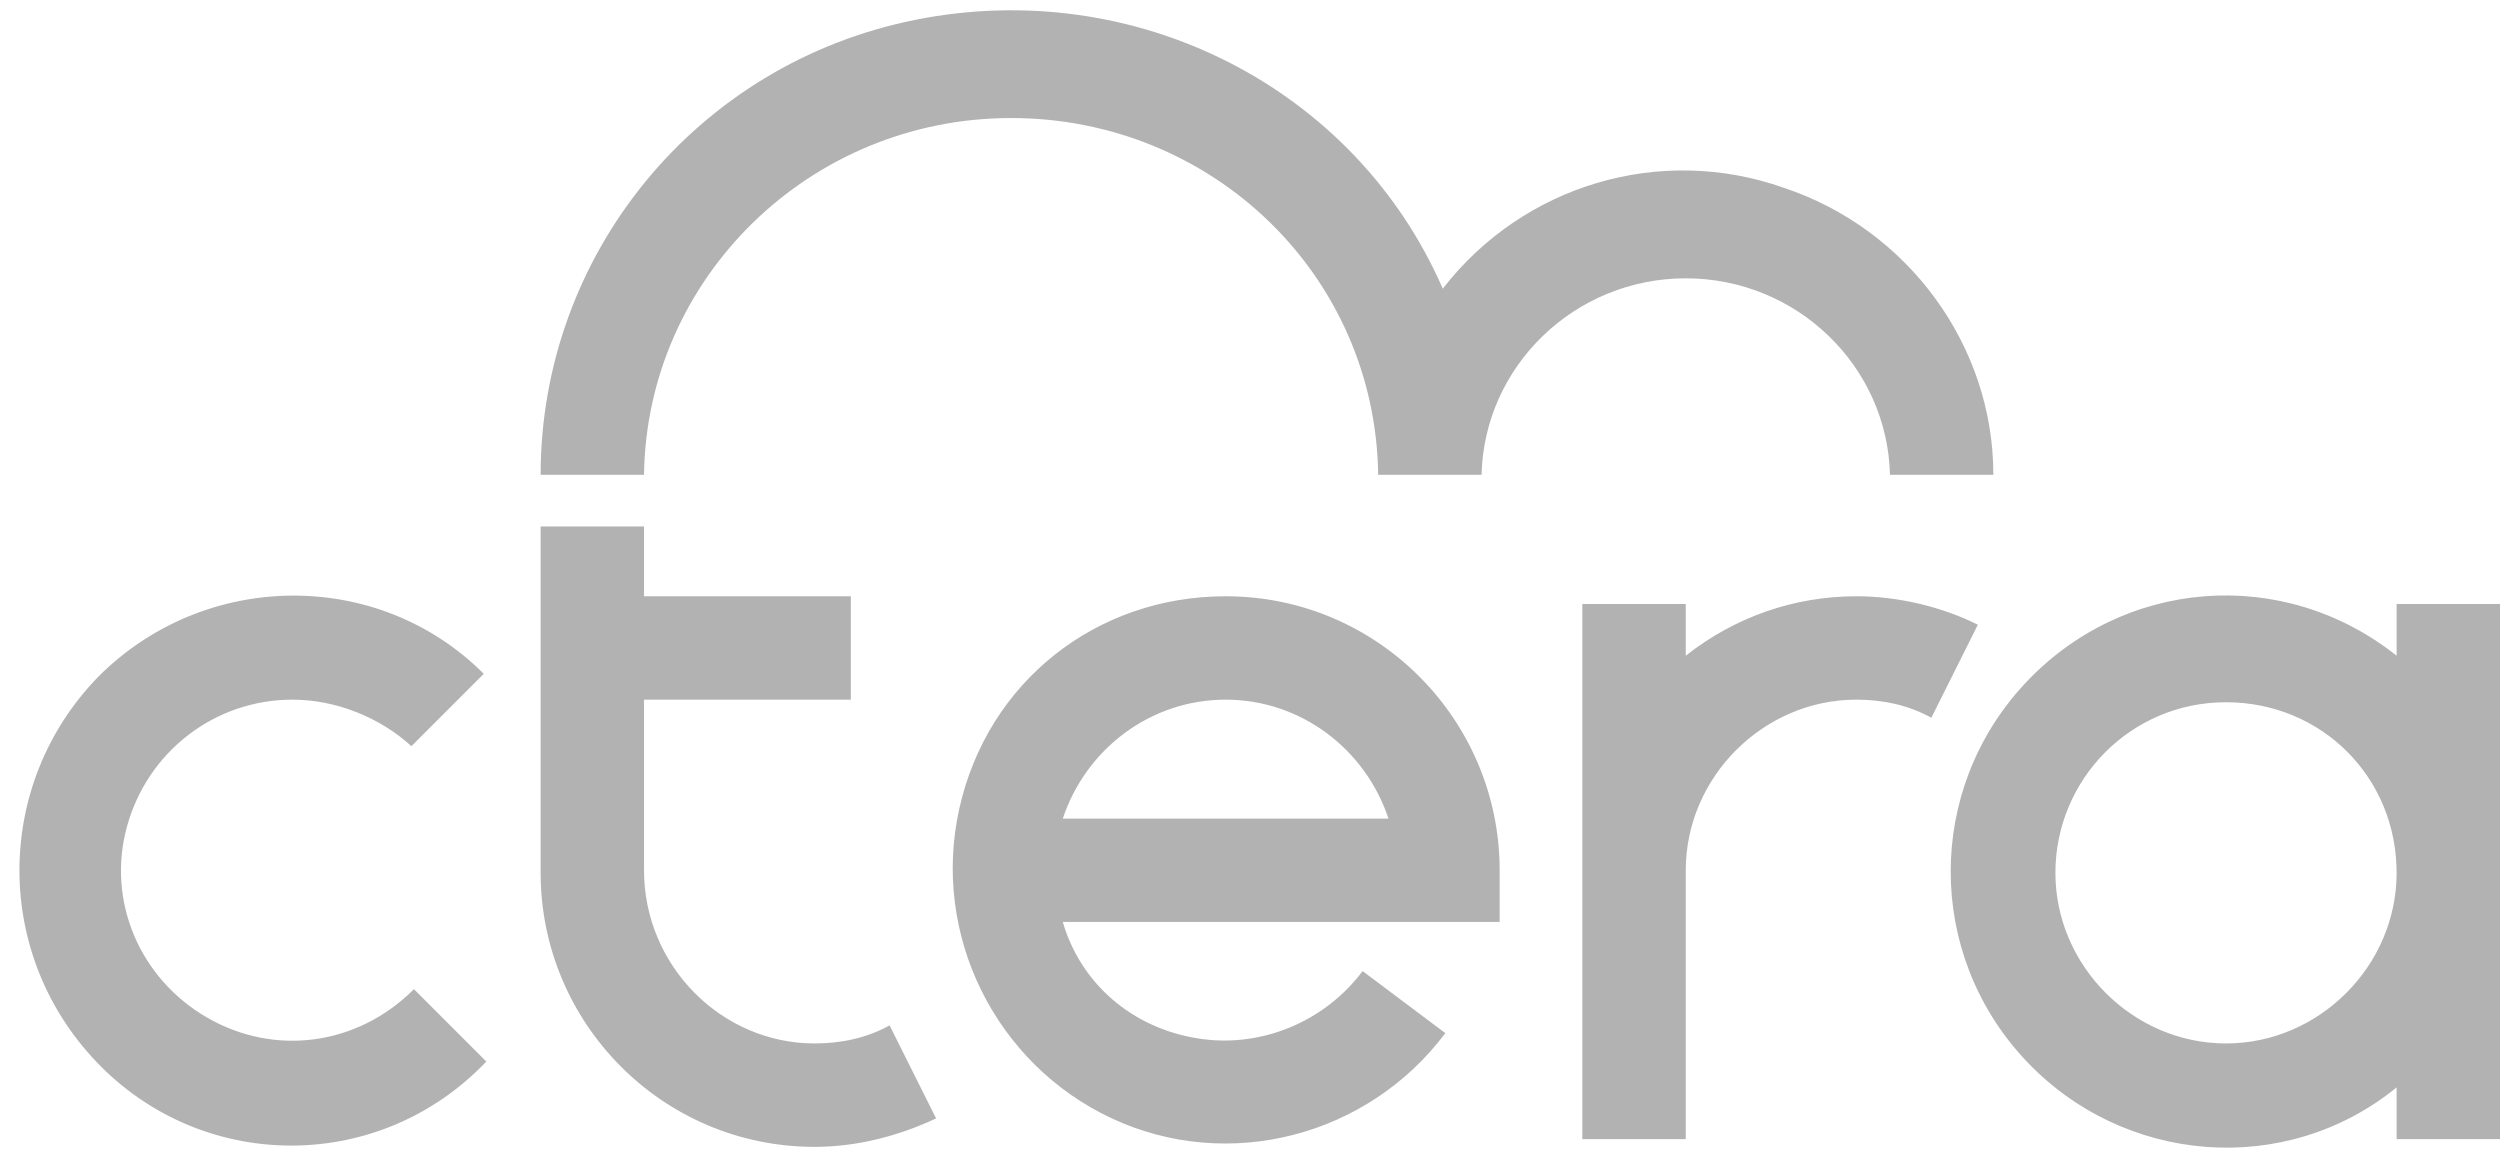 <svg xmlns="http://www.w3.org/2000/svg" width="79" height="37" viewBox="0 0 79 37" fill="none"><path d="M58.661 18.842C59.968 18.842 61.356 19.169 62.5 19.741L61.03 22.681C60.295 22.273 59.478 22.109 58.661 22.109C55.72 22.109 53.27 24.56 53.27 27.5V35.996H50.002V19.087H53.27V20.721C54.822 19.495 56.7 18.842 58.661 18.842ZM75.733 19.087H79V35.996H75.733V34.362C72.221 37.221 67.074 36.812 63.97 33.464C60.866 30.114 60.866 24.968 63.97 21.619C67.074 18.27 72.139 17.862 75.733 20.721V19.087ZM70.342 32.973C73.282 32.973 75.733 30.523 75.733 27.582C75.733 24.56 73.364 22.191 70.342 22.191C67.319 22.191 64.951 24.642 64.951 27.582C64.951 30.523 67.401 32.973 70.342 32.973ZM38.73 18.842C43.549 18.842 47.389 22.763 47.389 27.5V29.134H33.584C34.156 31.095 35.789 32.483 37.832 32.81C39.792 33.137 41.834 32.32 43.059 30.686L45.673 32.647C43.223 35.914 38.812 37.058 35.136 35.342C31.46 33.627 29.418 29.543 30.317 25.54C31.215 21.538 34.646 18.842 38.73 18.842ZM33.584 25.867H43.876C43.141 23.661 41.099 22.109 38.73 22.109C36.361 22.109 34.319 23.661 33.584 25.867ZM25.742 32.973C26.559 32.973 27.376 32.81 28.111 32.402L29.581 35.342C28.356 35.914 27.049 36.241 25.742 36.241C20.923 36.241 17.084 32.32 17.084 27.582V16.637H20.351V18.842H26.886V22.109H20.351V27.5C20.351 30.523 22.802 32.973 25.742 32.973ZM9.242 22.109C6.792 22.109 4.668 23.743 4.014 26.112C3.361 28.481 4.423 30.931 6.547 32.157C8.67 33.382 11.284 33.055 13.081 31.258L15.368 33.545C12.02 37.058 6.547 37.058 3.198 33.709C-0.233 30.278 -0.233 24.805 3.116 21.374C6.465 18.025 11.938 17.944 15.287 21.292L13 23.579C12.019 22.681 10.631 22.109 9.242 22.109Z" fill="#B2B2B2"></path><path d="M62.99 15.003H59.723C59.641 11.572 56.782 8.795 53.27 8.795C49.758 8.795 46.899 11.572 46.817 15.003H43.55C43.468 8.713 38.322 3.73 31.951 3.73C25.579 3.73 20.433 8.795 20.351 15.003H17.084C17.084 8.06 21.985 2.015 28.928 0.626C35.871 -0.762 42.814 2.75 45.592 9.122C48.124 5.854 52.453 4.547 56.374 5.936C60.295 7.243 62.99 10.919 62.99 15.003Z" fill="#B2B2B2"></path></svg>
